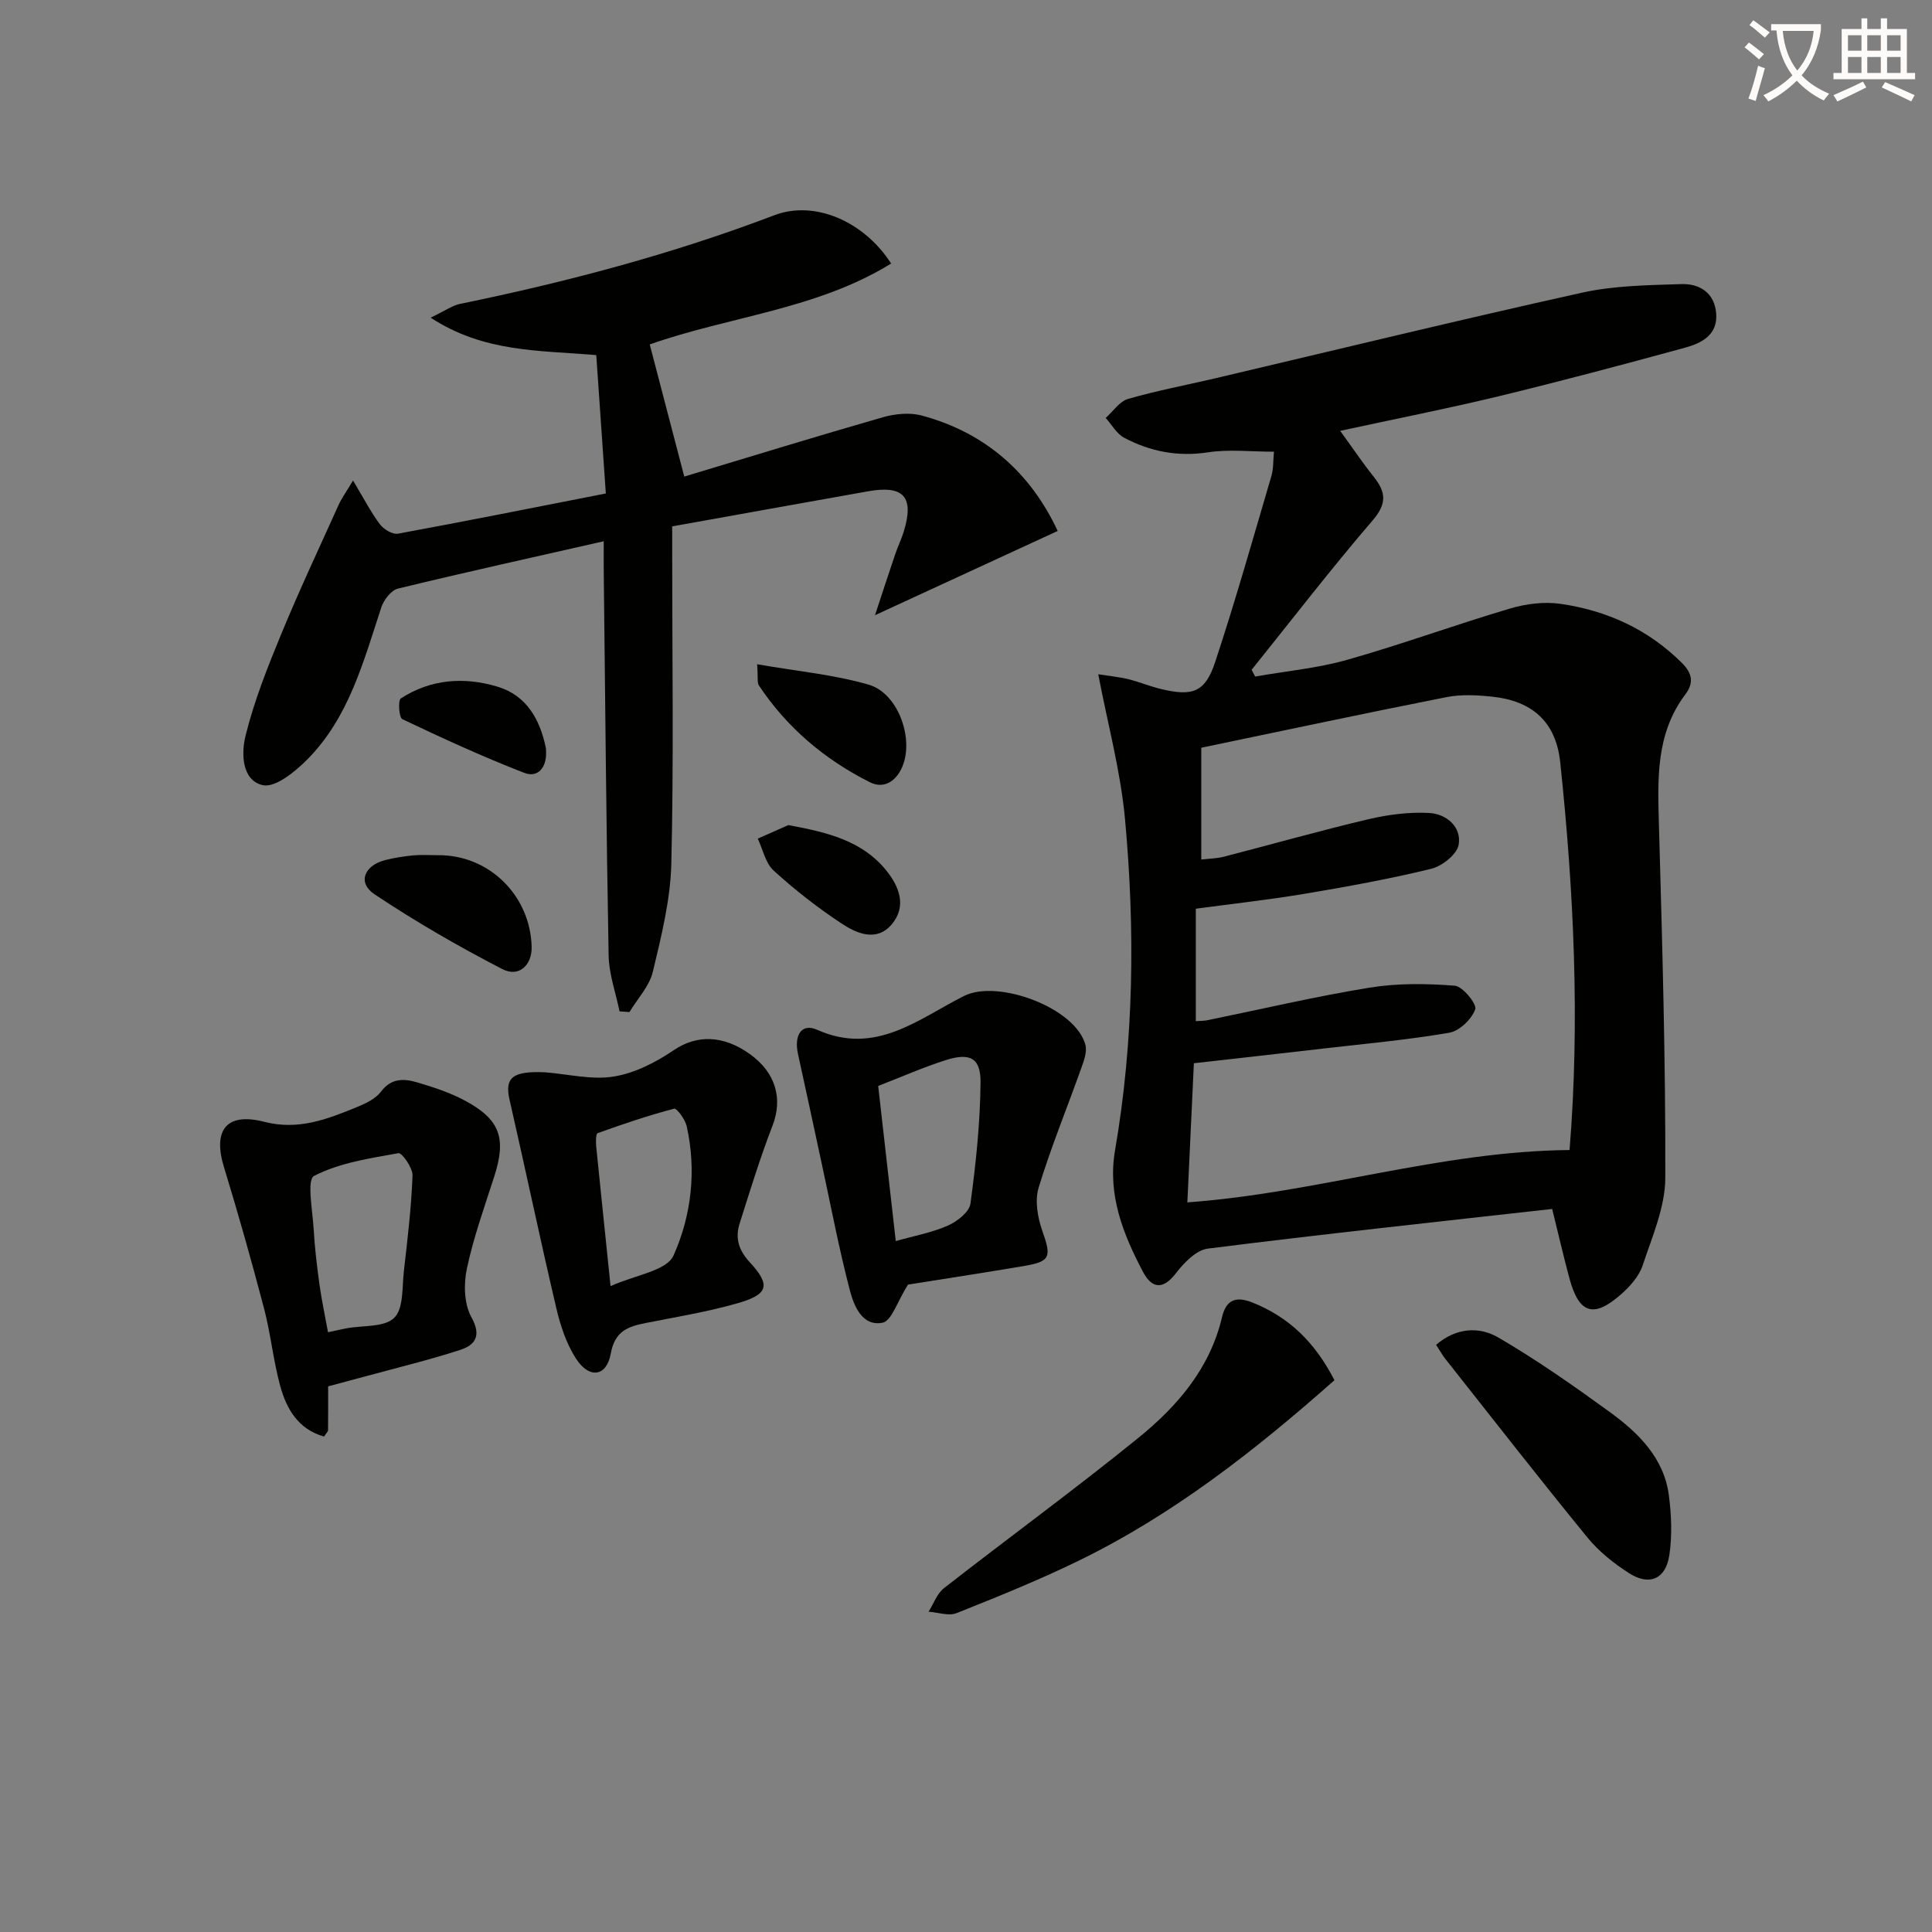 <svg enable-background="new 0 0 400 400" viewBox="0 0 400 400" xmlns="http://www.w3.org/2000/svg"><rect x="0" y="0" width="400" height="400" fill="#808080" stroke="none"/><path d="m362.1 8.8c1.1.8 2.1 1.6 3.1 2.4l-1 1.1c-1.3-1.1-2.3-2-3-2.5zm1.9 4.8c.5.2.9.4 1.4.5-.6 2.3-1.3 4.5-1.9 6.8l-1.5-.5c.8-2.1 1.4-4.3 2-6.8zm-1-9.4c1.3.9 2.4 1.8 3.4 2.5l-1 1.1c-1.4-1.2-2.4-2.1-3.2-2.6zm3.7 2.2v-1.4h10.3v1.2c-.5 3.6-1.8 6.8-4 9.4 1.5 1.6 3.4 2.8 5.7 3.8-.3.4-.7.8-1.1 1.4-2.3-1.1-4.1-2.5-5.6-4.1-1.6 1.6-3.6 3.1-5.9 4.3-.3-.5-.7-.9-1-1.3 2.4-1.1 4.4-2.5 6-4.1-1.9-2.5-3-5.6-3.3-9.3h-1.1zm8.8 0h-6.4c.3 3.3 1.3 6 3 8.2 2-2.3 3.1-5.1 3.4-8.2z" fill="#fcfbfa"/><path d="m385.3 3.8h1.3v2.2h2.8v-2.2h1.3v2.2h4.1v9.1h1.7v1.3h-16.9v-1.3h1.7v-9.1h4.1v-2.2zm.4 13.1.7 1.2c-1.8.9-3.8 1.9-6 2.9-.2-.4-.5-.8-.8-1.3 2.3-1 4.3-1.9 6.1-2.8zm-3.1-6.4h2.8v-3.2h-2.8zm0 4.6h2.8v-3.3h-2.8zm4-4.6h2.8v-3.2h-2.8zm0 4.6h2.8v-3.3h-2.8zm3.7 1.9c2.1.9 4.1 1.8 6.1 2.7l-.7 1.3c-2.2-1.1-4.2-2-6.1-2.9zm3.2-9.7h-2.8v3.2h2.8zm-2.8 7.8h2.8v-3.3h-2.8z" fill="#fcfbfa"/><g fill="#010100"><path d="m227.38 139.6c2.35.37 4.31.55 6.19 1.01 2.25.55 4.42 1.46 6.67 2.01 6.69 1.63 9.27.74 11.36-5.59 4.2-12.72 7.85-25.62 11.63-38.48.45-1.53.35-3.23.53-5.03-4.8 0-9.32-.54-13.66.13-6.25.95-11.94-.16-17.34-3.01-1.57-.83-2.58-2.71-3.84-4.11 1.53-1.35 2.85-3.42 4.62-3.93 5.88-1.71 11.94-2.84 17.91-4.24 25.35-5.96 50.65-12.13 76.07-17.76 6.68-1.48 13.72-1.56 20.62-1.78 3.77-.12 6.87 1.84 7.18 6.12.32 4.44-3.06 6.12-6.47 7.05-12.81 3.5-25.64 6.92-38.55 10.05-10.59 2.56-21.3 4.66-32.83 7.16 2.53 3.48 4.62 6.6 6.95 9.52 2.52 3.15 2.77 5.53-.21 9-8.65 10.07-16.76 20.61-25.08 30.96.25.46.49.93.74 1.39 6.36-1.12 12.86-1.71 19.04-3.46 11.32-3.21 22.4-7.26 33.69-10.61 3.32-.99 7.1-1.47 10.49-.98 9.58 1.38 18.11 5.25 25.11 12.21 2.17 2.16 2.54 4.14.73 6.54-6.19 8.21-5.72 17.67-5.46 27.24.68 24.29 1.39 48.59 1.31 72.88-.02 6.05-2.73 12.18-4.69 18.11-.74 2.23-2.59 4.31-4.41 5.92-5.72 5.07-8.76 4.1-10.74-3.23-1.24-4.6-2.31-9.26-3.58-14.39-23.88 2.68-47.61 5.22-71.28 8.21-2.41.3-4.95 2.92-6.61 5.09-2.74 3.57-5.02 3.12-6.82-.27-4.13-7.81-7.37-15.97-5.8-25.11 3.92-22.79 4.18-45.73 2.07-68.65-.9-9.84-3.54-19.5-5.54-29.97zm21.33 38.36c1.79-.21 3.29-.22 4.69-.59 9.95-2.57 19.84-5.38 29.84-7.74 4.12-.97 8.5-1.55 12.7-1.31 3.5.2 6.69 2.85 6.06 6.57-.34 1.98-3.41 4.43-5.67 4.98-8.67 2.12-17.47 3.71-26.28 5.19-7.49 1.25-15.04 2.08-22.47 3.08v23.28c1.06-.08 1.71-.05 2.33-.18 11.21-2.29 22.37-4.92 33.66-6.76 5.76-.94 11.78-.86 17.62-.4 1.65.13 4.62 3.81 4.24 4.88-.73 2.05-3.25 4.48-5.35 4.85-8.66 1.49-17.44 2.28-26.18 3.29-8.85 1.03-17.7 2.01-26.72 3.03-.47 9.93-.91 19.33-1.35 28.81 26.9-1.95 52.2-10.59 79.13-10.84 2.16-26.62.9-53.47-1.93-80.26-.89-8.41-5.81-12.73-14.07-13.6-3.12-.33-6.41-.51-9.46.09-16.88 3.33-33.72 6.93-50.79 10.48z"/><path d="m73.09 99.49c2.31 3.83 3.72 6.61 5.57 9.06.78 1.04 2.61 2.15 3.73 1.94 14.02-2.57 27.99-5.37 43.04-8.32-.66-9.54-1.32-19.03-1.98-28.65-11.86-1.01-23.2-.52-34.29-7.75 3.01-1.44 4.49-2.53 6.12-2.86 22.13-4.54 43.89-10.3 65.05-18.35 8.31-3.16 18.53 1.23 24.17 10-15.41 9.52-33.48 10.93-49.98 16.75.02.06 6.79 25.96 7.15 27.36 13.72-4.13 27.37-8.34 41.11-12.28 2.53-.72 5.55-1.03 8.04-.36 13.32 3.57 22.61 11.99 28.16 23.9-12.35 5.7-24.43 11.27-37.82 17.44 1.58-4.8 2.86-8.72 4.19-12.64.53-1.57 1.27-3.08 1.76-4.66 2.2-7.17.02-9.66-7.34-8.36-13.39 2.38-26.77 4.79-40.6 7.27v5.83c0 21.33.33 42.66-.18 63.98-.18 7.51-2.07 15.05-3.83 22.42-.72 2.99-3.18 5.57-4.84 8.33-.68-.05-1.37-.1-2.05-.15-.79-3.86-2.19-7.7-2.26-11.57-.49-26.47-.71-52.94-1.01-79.41-.02-1.98 0-3.96 0-6.35-14.53 3.3-28.6 6.4-42.6 9.8-1.41.34-2.94 2.33-3.45 3.87-3.69 11.22-6.71 22.81-15.33 31.51-2.5 2.52-6.62 5.89-9.21 5.32-4.41-.99-4.46-6.68-3.57-10.25 1.77-7.15 4.53-14.11 7.35-20.95 3.73-9.04 7.89-17.91 11.92-26.83.58-1.31 1.45-2.48 2.98-5.04z"/><path d="m187.99 265.96c-2.24 3.55-3.39 7.52-5.26 7.89-4.19.83-5.92-3.44-6.76-6.64-2.3-8.79-3.98-17.74-5.91-26.63-1.61-7.45-3.2-14.9-4.84-22.34-.87-3.96.75-6.47 3.97-5.03 12.11 5.41 20.98-2.28 30.43-7.02 6.99-3.5 23.12 2.48 25.11 10.17.36 1.4-.3 3.2-.83 4.69-2.95 8.28-6.3 16.44-8.86 24.83-.82 2.67-.22 6.16.75 8.92 1.92 5.47 1.75 6.38-3.89 7.33-8.45 1.43-16.95 2.72-23.91 3.83zm-6.17-41.13c1.22 10.74 2.4 21.22 3.64 32.12 3.89-1.1 7.53-1.76 10.82-3.22 1.9-.84 4.41-2.8 4.64-4.53 1.13-8.33 2.02-16.74 2.09-25.13.04-5.08-2.22-6.18-7.28-4.56-4.54 1.45-8.93 3.39-13.91 5.32z"/><path d="m67.94 287.03c0 3.44.01 6.26-.02 9.08 0 .27-.32.53-.83 1.31-5.32-1.49-7.78-5.7-9.09-10.53-1.43-5.27-1.96-10.78-3.35-16.06-2.57-9.78-5.32-19.52-8.28-29.19-2.35-7.67.51-11.4 8.35-9.38 7.06 1.82 13.07-.55 19.2-3.06 1.81-.74 3.86-1.72 4.97-3.2 2.14-2.85 4.78-2.7 7.49-1.9 3.33.98 6.7 2.08 9.75 3.7 7.44 3.96 8.76 7.83 6.19 15.81-2.03 6.31-4.29 12.59-5.66 19.05-.68 3.19-.58 7.29.92 10.01 2.18 3.95.8 5.81-2.38 6.84-6.45 2.09-13.07 3.68-19.62 5.47-2.38.64-4.77 1.28-7.64 2.05zm-.03-11.2c1.9-.41 2.87-.64 3.84-.82 3.39-.63 7.82-.17 9.86-2.16 1.97-1.92 1.63-6.35 2.01-9.71.76-6.57 1.54-13.16 1.79-19.76.06-1.58-2.19-4.76-2.92-4.63-5.97 1.07-12.21 2-17.47 4.71-1.53.79-.3 7.2-.08 11.03.22 3.8.67 7.59 1.19 11.36.44 3.21 1.13 6.39 1.78 9.98z"/><path d="m112.86 222.01c4.76.37 9.66 1.62 14.24.87 4.35-.7 8.72-2.96 12.44-5.48 4.57-3.1 10.09-3.24 15.8.9 5.33 3.87 6.74 9.23 4.6 14.76-2.56 6.63-4.65 13.45-6.8 20.23-.96 3.01-.25 5.5 2.09 8.04 4.39 4.76 3.86 6.66-2.49 8.48-6.19 1.78-12.6 2.83-18.93 4.08-3.71.73-6.5 1.62-7.35 6.33-.86 4.82-4.46 5.32-7.21 1.06-2-3.1-3.24-6.87-4.09-10.52-3.36-14.32-6.38-28.72-9.66-43.06-1.05-4.59.6-6 7.36-5.69zm13.55 44.27c5.04-2.29 11.61-3.16 13.03-6.33 3.7-8.25 4.79-17.56 2.74-26.76-.31-1.41-2.06-3.79-2.6-3.65-5.36 1.4-10.63 3.19-15.85 5.07-.39.14-.38 1.84-.29 2.79.91 9.06 1.86 18.11 2.97 28.88z"/><path d="m276.28 285.76c-16.49 14.6-33.47 27.89-53.06 37.42-8.2 3.99-16.69 7.42-25.17 10.8-1.64.65-3.85-.16-5.8-.29 1.05-1.65 1.74-3.75 3.19-4.88 13.36-10.43 27.07-20.43 40.24-31.11 8.05-6.53 14.82-14.36 17.32-24.97.79-3.33 2.58-4.53 6.24-3.08 7.68 3.04 13.05 8.32 17.04 16.11z"/><path d="m297.33 278.43c4.26-3.65 9.01-3.77 12.89-1.51 7.95 4.64 15.54 9.96 22.99 15.37 5.97 4.34 11.31 9.52 12.32 17.36.52 4.05.69 8.3.09 12.32-.75 4.97-4.13 6.43-8.34 3.74-3.17-2.03-6.27-4.51-8.64-7.41-9.97-12.21-19.66-24.64-29.44-37.01-.59-.76-1.06-1.63-1.87-2.86z"/><path d="m90.63 177.06c10.56-.13 19.14 8.28 19.44 18.92.11 3.82-2.62 6.45-6.07 4.66-9.07-4.69-17.97-9.82-26.46-15.49-3.57-2.38-2.18-5.95 2.22-7.08 1.92-.49 3.91-.79 5.89-.98 1.65-.15 3.32-.03 4.98-.03z"/><path d="m156.76 137.53c8.33 1.45 15.92 2.14 23.11 4.23 5.87 1.71 9.18 10.53 7.18 16.36-1.13 3.3-3.79 5.42-6.94 3.84-9.31-4.68-17.17-11.27-22.99-20.05-.39-.59-.16-1.58-.36-4.38z"/><path d="m163.21 170.83c8.18 1.49 15.28 3.27 20.21 9.3 2.75 3.36 4.39 7.5 1.18 11.27-3.13 3.68-7.25 1.86-10.38-.21-4.94-3.26-9.66-6.95-14.04-10.94-1.7-1.54-2.23-4.37-3.29-6.62 2.34-1.04 4.69-2.08 6.32-2.8z"/><path d="m113.06 155.77c.1 3.15-1.72 5.33-4.52 4.24-8.57-3.32-16.94-7.17-25.25-11.12-.68-.32-.92-3.89-.3-4.29 6.2-4.02 13.12-4.51 20.02-2.43 6.01 1.81 8.75 6.74 9.99 12.6.07.32.04.67.06 1z"/></g></svg>
